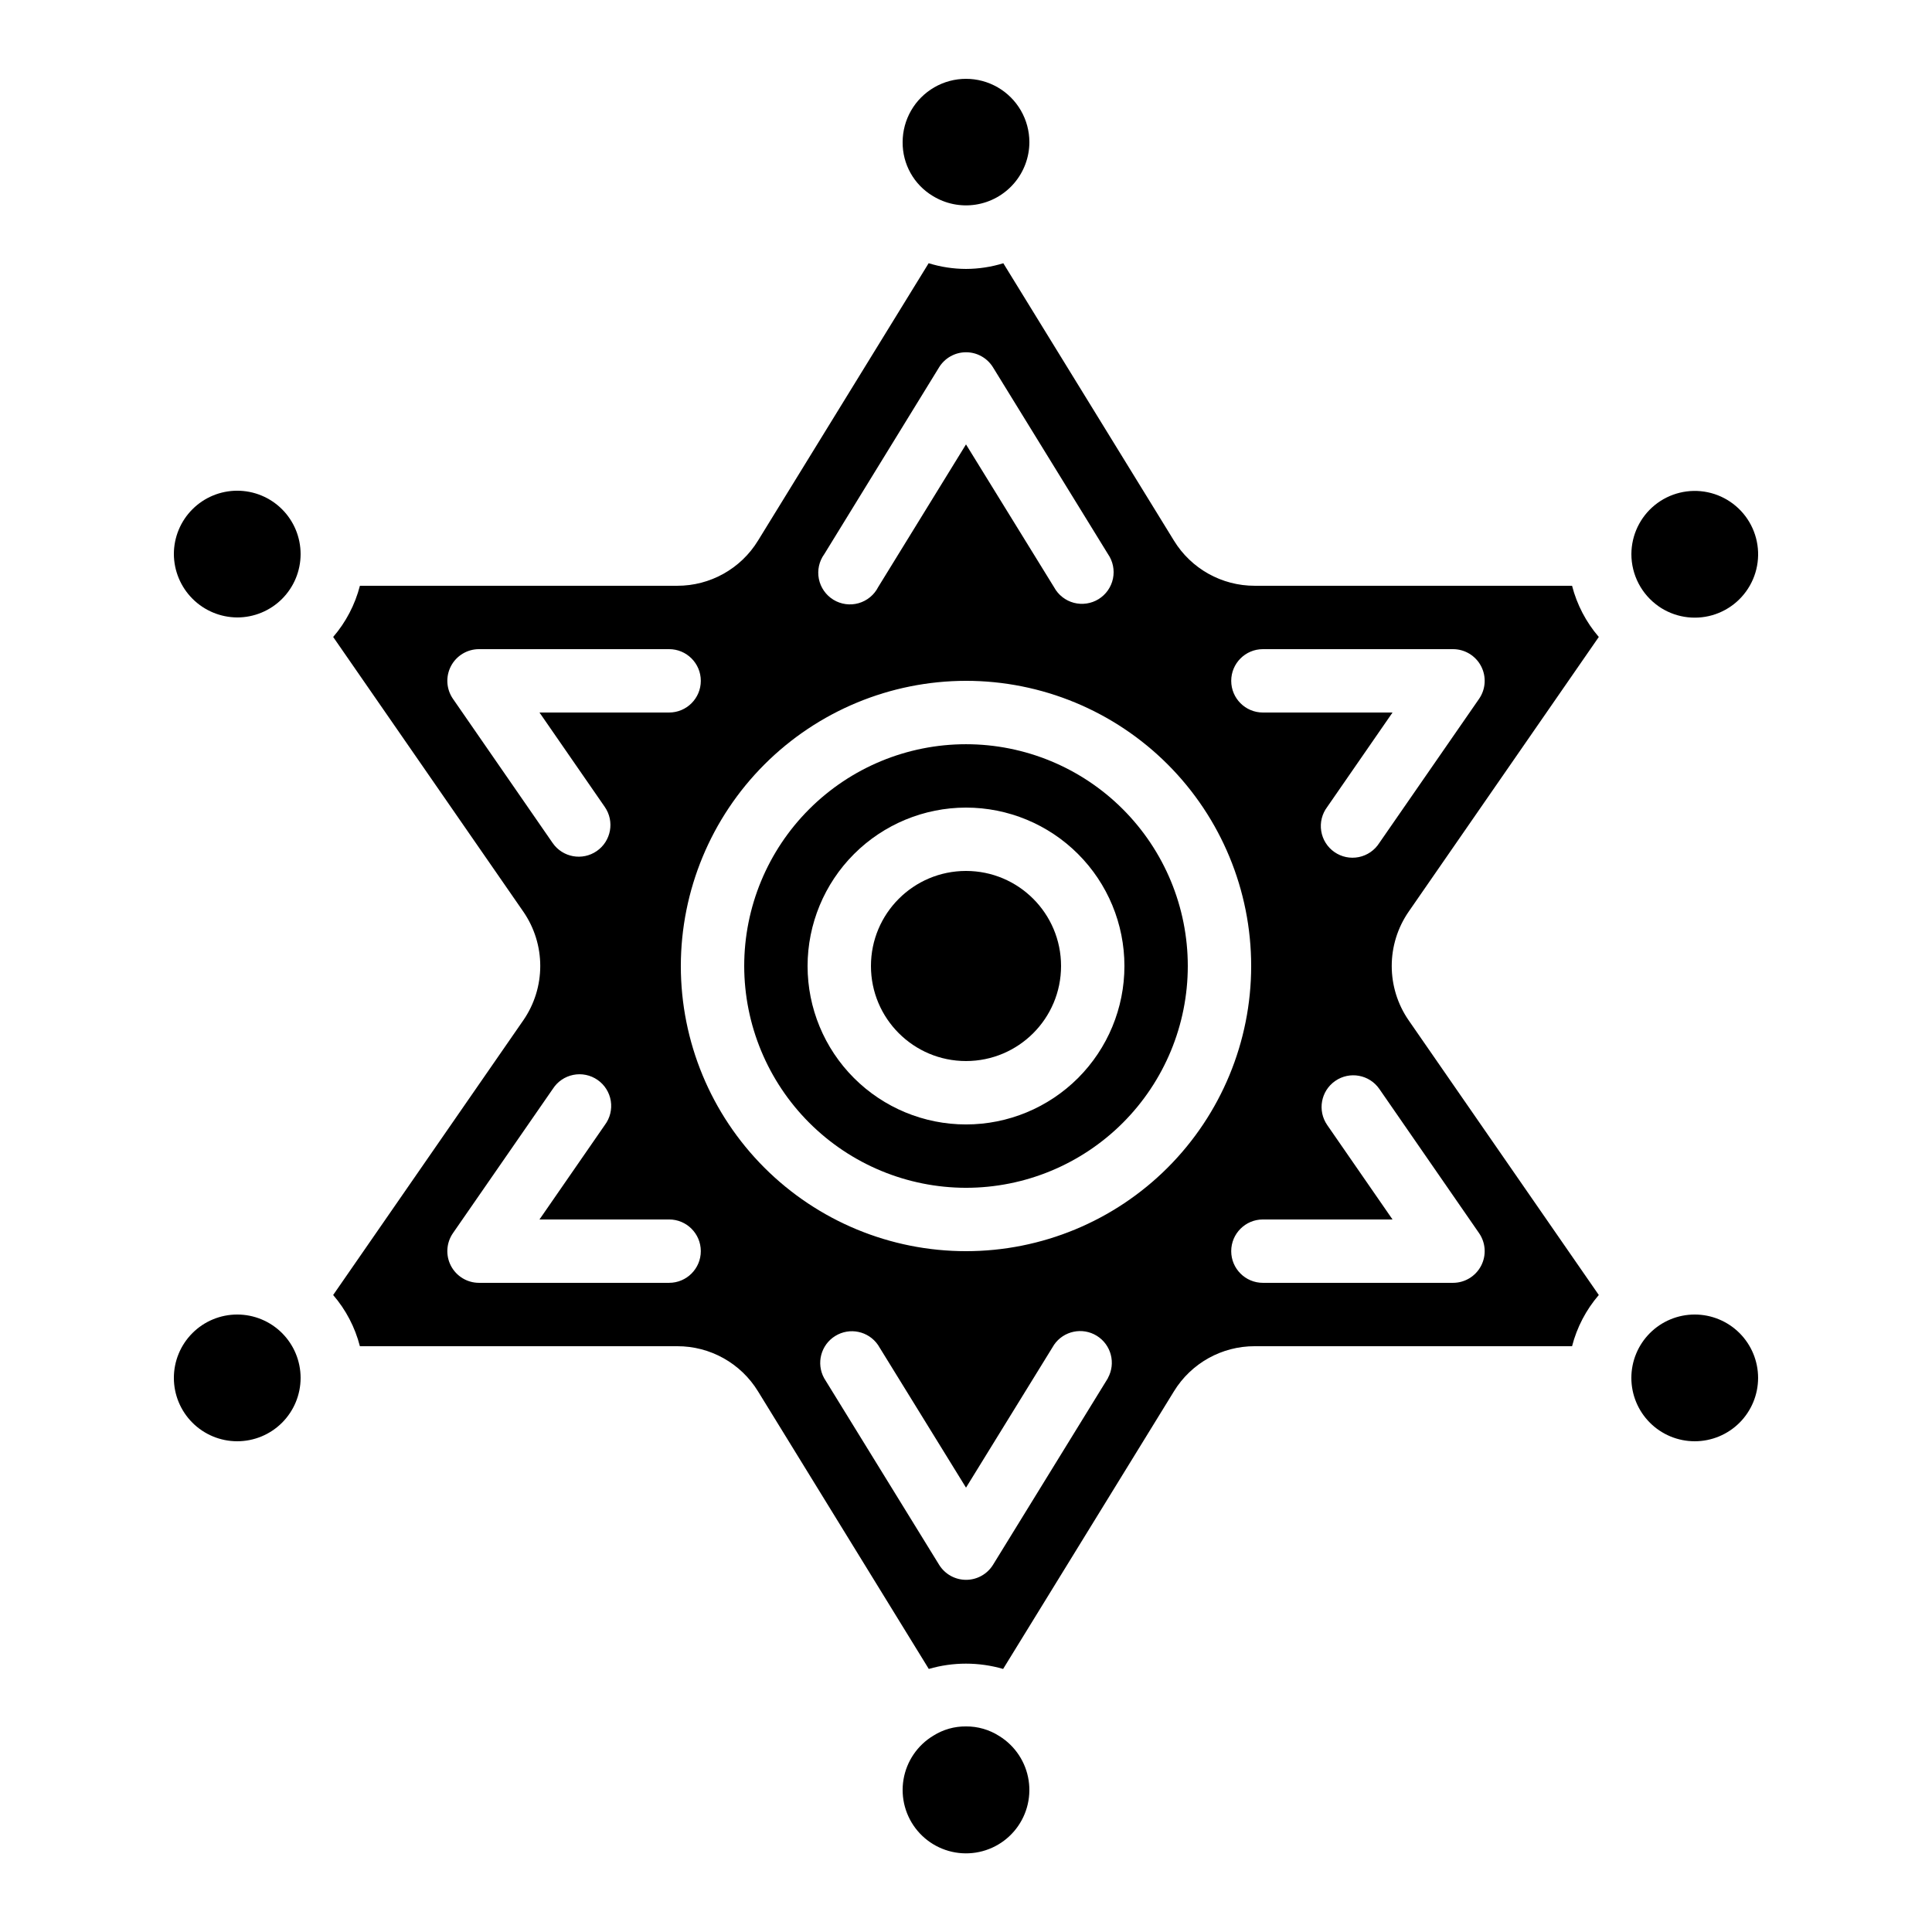 <?xml version="1.0" encoding="UTF-8"?>
<!-- Uploaded to: SVG Repo, www.svgrepo.com, Generator: SVG Repo Mixer Tools -->
<svg fill="#000000" width="800px" height="800px" version="1.1" viewBox="144 144 512 512" xmlns="http://www.w3.org/2000/svg">
 <g>
  <path d="m400 458.78c15.586 0 30.539-6.195 41.562-17.215 11.02-11.023 17.215-25.977 17.215-41.562 0-15.59-6.195-30.539-17.215-41.562-11.023-11.023-25.977-17.215-41.562-17.215-15.59 0-30.539 6.191-41.562 17.215s-17.215 25.973-17.215 41.562c0.02 15.582 6.219 30.52 17.234 41.539 11.02 11.02 25.957 17.219 41.543 17.238zm0-100.76c11.133 0 21.812 4.422 29.688 12.297 7.871 7.871 12.297 18.551 12.297 29.688 0 11.133-4.426 21.812-12.297 29.688-7.875 7.871-18.555 12.297-29.688 12.297-11.137 0-21.816-4.426-29.688-12.297-7.875-7.875-12.297-18.555-12.297-29.688 0.012-11.133 4.441-21.805 12.309-29.676 7.871-7.867 18.543-12.297 29.676-12.309z"/>
  <path d="m583.53 304.67c4.141 2.883 9.355 3.754 14.207 2.371 4.852-1.387 8.82-4.879 10.816-9.512 1.996-4.633 1.801-9.914-0.527-14.391-2.328-4.477-6.547-7.664-11.484-8.691-4.938-1.023-10.078 0.223-13.996 3.402-3.914 3.176-6.195 7.949-6.211 12.992-0.004 5.516 2.695 10.684 7.223 13.84z"/>
  <path d="m232.29 487.19c3.375 3.918 5.801 8.562 7.086 13.57h84.07c8.754-0.031 16.891 4.516 21.453 11.988l45.242 73.539c6.434-1.871 13.266-1.871 19.699 0l45.258-73.555c4.566-7.469 12.703-12.008 21.453-11.973h84.062c1.289-5.008 3.715-9.652 7.086-13.57l-50.43-72.852c-2.898-4.219-4.445-9.219-4.445-14.336 0-5.121 1.547-10.117 4.445-14.34l50.43-72.859c-3.371-3.918-5.797-8.562-7.086-13.566h-84.062c-8.75 0.027-16.887-4.516-21.453-11.984l-45.207-73.488c-3.207 0.988-6.539 1.496-9.891 1.504-3.356-0.008-6.691-0.516-9.895-1.512l-45.207 73.488c-4.562 7.473-12.699 12.02-21.453 11.992h-84.062c-1.289 5.004-3.715 9.648-7.086 13.566l50.43 72.852c2.898 4.223 4.449 9.219 4.449 14.34 0 5.117-1.551 10.117-4.449 14.336zm205.34 22.008-30.473 49.5c-1.531 2.469-4.231 3.973-7.137 3.973s-5.606-1.504-7.137-3.973l-30.473-49.457c-2.164-3.922-0.867-8.852 2.945-11.199 3.809-2.352 8.793-1.301 11.328 2.391l23.32 37.809 23.328-37.852h-0.004c2.535-3.691 7.519-4.742 11.332-2.391 3.809 2.352 5.106 7.277 2.941 11.199zm98.336-38.406c1.777 2.566 1.98 5.906 0.531 8.672-1.449 2.766-4.312 4.5-7.434 4.5h-50.383c-4.637 0-8.395-3.758-8.395-8.395 0-4.637 3.758-8.398 8.395-8.398h34.352l-17.305-25.02c-2.641-3.816-1.691-9.051 2.125-11.691 3.812-2.641 9.047-1.688 11.688 2.125zm-57.285-154.76h50.383c3.121 0 5.984 1.734 7.434 4.5 1.449 2.766 1.246 6.106-0.531 8.672l-26.449 38.207c-1.227 1.93-3.188 3.277-5.43 3.727-2.238 0.453-4.566-0.027-6.445-1.332-1.879-1.301-3.144-3.312-3.504-5.57-0.363-2.258 0.211-4.562 1.59-6.387l17.305-25.023h-34.352c-4.637 0-8.395-3.758-8.395-8.398 0-4.637 3.758-8.395 8.395-8.395zm-116.23-25.191 30.398-49.465h-0.004c1.523-2.496 4.234-4.019 7.156-4.023 2.914-0.004 5.621 1.508 7.152 3.988l30.473 49.5c1.312 1.895 1.793 4.246 1.32 6.504-0.473 2.258-1.852 4.219-3.812 5.43-1.965 1.211-4.336 1.559-6.566 0.969-2.227-0.594-4.113-2.078-5.215-4.102l-23.352-37.871-23.258 37.785h-0.004c-1.055 2.094-2.938 3.648-5.191 4.293-2.254 0.645-4.676 0.316-6.676-0.906-2-1.219-3.402-3.223-3.863-5.519-0.457-2.301 0.062-4.684 1.441-6.582zm37.551 33.586c20.043 0 39.262 7.965 53.438 22.137 14.172 14.172 22.133 33.395 22.133 53.438s-7.961 39.262-22.133 53.438c-14.176 14.172-33.395 22.133-53.438 22.133s-39.266-7.961-53.438-22.133c-14.172-14.176-22.137-33.395-22.137-53.438 0.023-20.039 7.992-39.246 22.16-53.414 14.168-14.168 33.375-22.137 53.414-22.16zm-135.96 4.777c-1.777-2.566-1.984-5.906-0.535-8.672 1.449-2.766 4.312-4.5 7.434-4.5h50.383c4.637 0 8.398 3.758 8.398 8.395 0 4.641-3.762 8.398-8.398 8.398h-34.352l17.305 25.023c2.641 3.812 1.691 9.047-2.125 11.688-3.812 2.641-9.047 1.691-11.688-2.125zm26.449 103.38c1.227-1.93 3.184-3.273 5.426-3.727 2.238-0.453 4.566 0.027 6.445 1.332 1.879 1.301 3.144 3.312 3.508 5.57 0.359 2.258-0.215 4.566-1.594 6.391l-17.305 25.02h34.352c4.637 0 8.398 3.762 8.398 8.398 0 4.637-3.762 8.395-8.398 8.395h-50.383c-3.121 0-5.984-1.734-7.434-4.5-1.449-2.766-1.242-6.106 0.535-8.672z"/>
  <path d="m425.19 400c0 13.91-11.277 25.188-25.188 25.188-13.914 0-25.191-11.277-25.191-25.188 0-13.914 11.277-25.191 25.191-25.191 13.91 0 25.188 11.277 25.188 25.191"/>
  <path d="m400 601.52c-3.055-0.035-6.051 0.816-8.633 2.441-4.219 2.527-7.117 6.781-7.93 11.629-0.812 4.852 0.543 9.812 3.703 13.578 3.164 3.766 7.82 5.957 12.738 5.992 4.918 0.035 9.605-2.086 12.82-5.805 3.219-3.723 4.644-8.664 3.902-13.527-0.742-4.859-3.578-9.152-7.762-11.742-2.633-1.695-5.707-2.59-8.84-2.566z"/>
  <path d="m206.87 525.95c4.453 0 8.727-1.77 11.875-4.918 3.148-3.148 4.918-7.422 4.918-11.875s-1.77-8.723-4.918-11.875c-3.148-3.148-7.422-4.918-11.875-4.918s-8.727 1.77-11.875 4.918c-3.148 3.152-4.918 7.422-4.918 11.875s1.77 8.727 4.918 11.875c3.148 3.148 7.422 4.918 11.875 4.918z"/>
  <path d="m593.12 525.95c4.453 0 8.727-1.77 11.875-4.918s4.918-7.422 4.918-11.875-1.77-8.723-4.918-11.875c-3.148-3.148-7.422-4.918-11.875-4.918s-8.727 1.77-11.875 4.918c-3.148 3.152-4.918 7.422-4.918 11.875s1.77 8.727 4.918 11.875 7.422 4.918 11.875 4.918z"/>
  <path d="m391.16 195.91c3.402 2.106 7.445 2.93 11.398 2.32 3.957-0.609 7.562-2.613 10.172-5.644 2.613-3.035 4.055-6.898 4.066-10.902 0-6-3.203-11.543-8.398-14.543-5.195-3-11.598-3-16.793 0-5.195 3-8.398 8.543-8.398 14.543-0.043 5.812 2.977 11.219 7.953 14.227z"/>
  <path d="m206.87 307.63c4.453 0 8.727-1.77 11.875-4.918 3.148-3.148 4.918-7.422 4.918-11.875s-1.77-8.727-4.918-11.875c-3.148-3.148-7.422-4.918-11.875-4.918s-8.727 1.77-11.875 4.918c-3.148 3.148-4.918 7.422-4.918 11.875 0.023 4.445 1.801 8.703 4.945 11.848 3.144 3.144 7.402 4.922 11.848 4.945z"/>
 </g>
</svg>